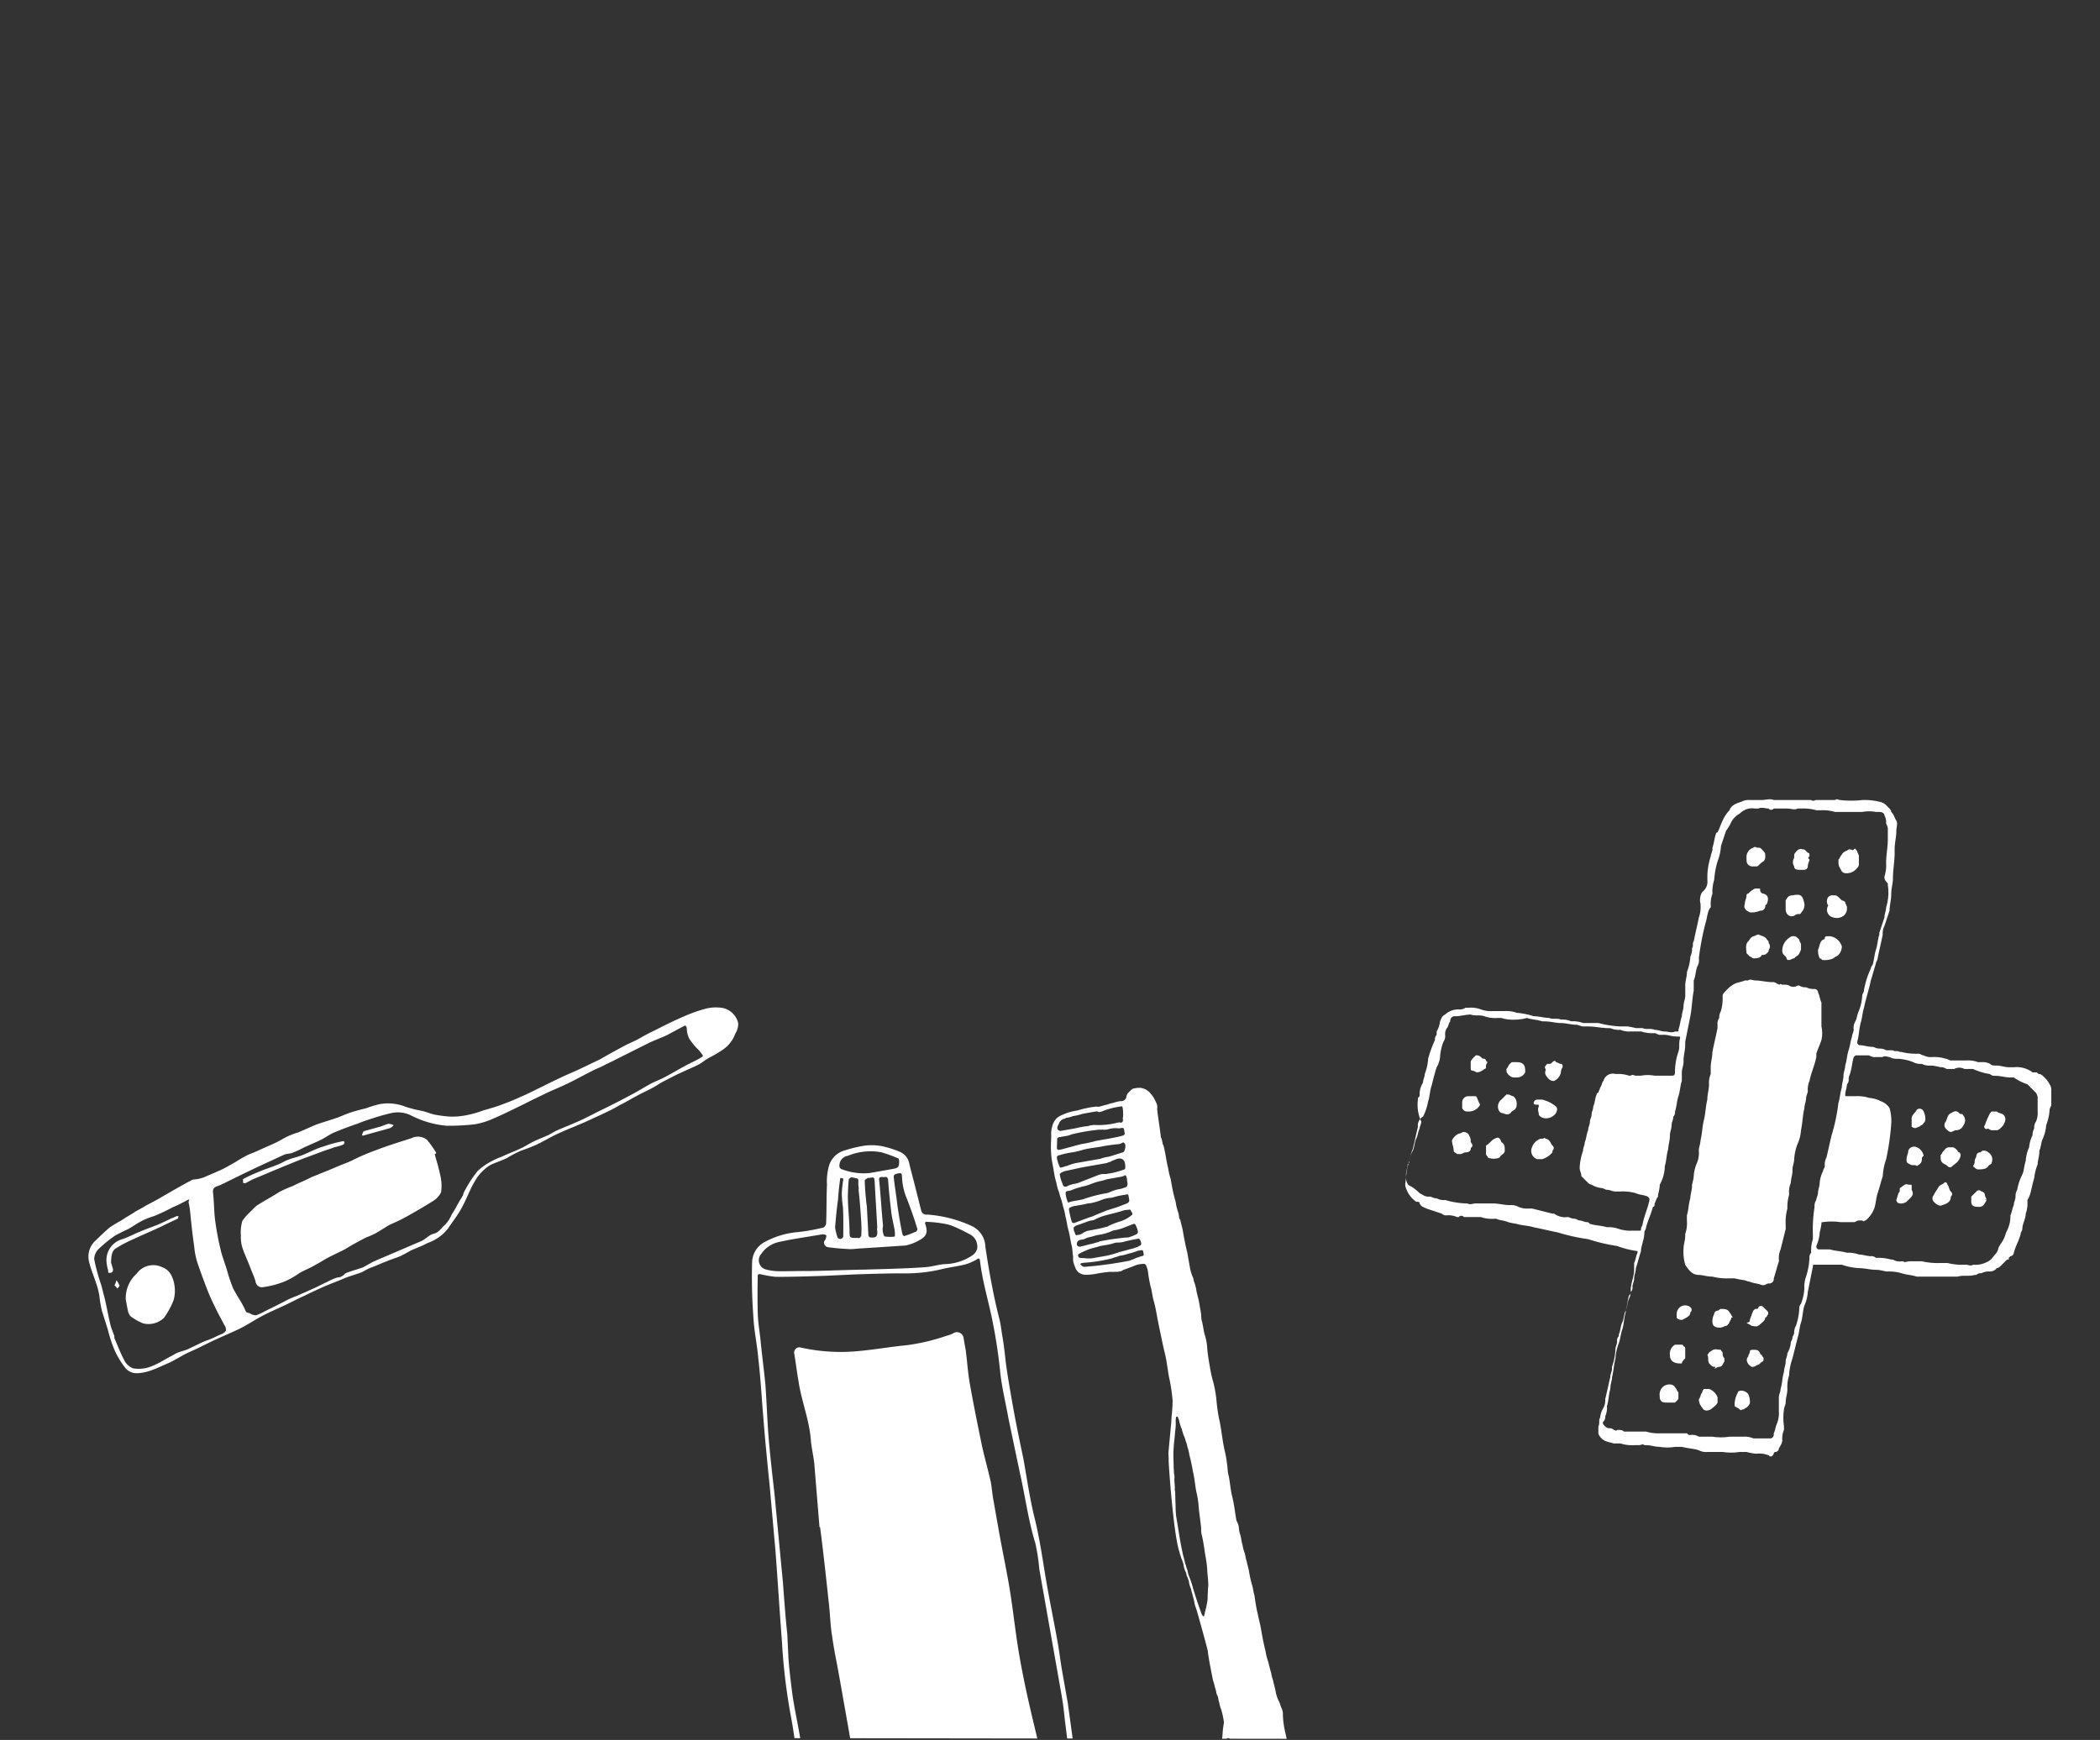 <svg xmlns="http://www.w3.org/2000/svg" viewBox="0 0 320 265.204" preserveAspectRatio="xMidYMax slice"><rect x="0" y="0" width="320" height="265.204" fill="#333333" stroke="none"/><defs><style>.cls-3{fill:#fff}</style><clipPath id="clip-path"><path id="Path_3749" data-name="Path 3749" d="M0-34.822h320v265.2l-320-.432z" transform="translate(0 169.927)" fill="#af66b3"/></clipPath></defs><g id="Mask_Group_2" data-name="Mask Group 2" transform="translate(0 -135.104)" clip-path="url(#clip-path)"><g id="Group_1035" data-name="Group 1035" transform="rotate(-10.02 1838.229 -435.972)"><g id="Group_937" data-name="Group 937" transform="translate(0 1.42)"><path id="Path_3636" data-name="Path 3636" class="cls-3" d="M21.437 11.491a8.759 8.759 0 0 0 .09 1.535c0 .181.271.361.451.361s.451-.181.451-.361c.271-1.445.542-2.889.722-4.334a17.628 17.628 0 0 1 .181-2.077 19.607 19.607 0 0 1 .632-2.167c0-.09-.451-.271-.451-.181a40.248 40.248 0 0 0-.9 3.16c-.451 1.354-.813 2.709-1.174 4.063m5.327-2.709v.361c-.181 1.445-.361 2.979-.542 4.424 0 .09.09.361.181.361.9.271 1.174.09 1.264-.813a.814.814 0 0 1 .09-.451c.271-2.257.542-4.6.813-6.862.09-.813.09-.813-.722-.813-.09 0-.181-.09-.271 0-.271.09-.451.181-.451.271-.181 1.174-.271 2.347-.361 3.521m1.9 3.792a2.125 2.125 0 0 0-.181.722c0 .361 0 .813.181.9a6 6 0 0 0 1.354.271.194.194 0 0 0 .181-.181 4.4 4.4 0 0 0 .09-1.083c0-.9-.09-1.9 0-2.8.09-1.535.181-3.07.361-4.6 0-.361-.09-.542-.451-.542s-.9-.361-.9.361c-.181 2.347-.451 4.6-.632 6.952m-2.719-6.047a1.988 1.988 0 0 0 .09-.722c.181-1.174.361-.9-.722-1.354-.09-.09-.451.09-.542.181-.271.9-.451 1.806-.632 2.709-.271 1.715-.361 3.34-.632 5.056-.181 1.083-.181 1.083.9 1.264.09 0 .271.09.361.09s.271-.181.361-.271A16.664 16.664 0 0 0 25.5 11.4c.181-1.625.361-3.25.451-4.875m5.417 3.25s-.09 3.07 0 4.6c0 .09.181.271.181.271a14.017 14.017 0 0 0 1.9-.361c.181 0 .361-.361.271-.542-.181-1.535-.451-3.07-.722-4.514a9.275 9.275 0 0 1-.181-3.521c0-.271.181-.632-.361-.632-.722 0-.9.09-.9.632-.09 1.354-.09 2.709-.181 4.063m-3.34-5.507h3.521c.993 0 1.083-.09 1.264-1.083 0-.09 0-.361-.09-.361a19.872 19.872 0 0 0-2.347-1.354 9.028 9.028 0 0 0-5.146-.361 1.465 1.465 0 0 0-1.445.993c-.181.451-.09.722.271.9a9.315 9.315 0 0 0 3.972 1.264m-3.16 11.1c-.542-.09-1.174-.09-1.715-.181-1.174-.271-2.257-.542-3.34-.9-.451-.181-.632-.813-.271-1.083a1.369 1.369 0 0 0 .361-.722c0-.09-.451-.271-.632-.271-2.167 0-4.334-.09-6.5 0a4.38 4.38 0 0 0-3.16 1.354A1.445 1.445 0 0 0 9.971 16a7.927 7.927 0 0 0 2.077.632c1.445.271 2.889.451 4.243.722 2.8.451 5.6.813 8.4 1.264 1.264.181 2.438.361 3.7.542 1.9.271 3.792.542 5.688.722 1.083.09 2.167-.09 3.16.09a7.882 7.882 0 0 0 4.063-.632 1.76 1.76 0 0 0 .9-.9 2.106 2.106 0 0 0-.542-2.167 27.653 27.653 0 0 0-2.618-1.9 6.989 6.989 0 0 0-1.445-.632 16.471 16.471 0 0 0-2.257-.632c-.181-.09-.361.09-.271.361.181 1.264-.181 1.806-1.264 2.167a6.782 6.782 0 0 1-2.347.451M3.019 74.87c-.181 1.715-.271 3.521-.361 5.236-.09 2.077 0 4.153 0 6.32v4.6c0 1.535.09 3.07 0 4.6 0 1.9-.09 3.792-.181 5.688-.09 2.528-.09 5.056-.271 7.584-.181 2.889-.632 5.778-.993 8.667a55.814 55.814 0 0 0-.271 7.764c0 .451.09.632.632.632 2.979.09 5.868.181 8.848.361 2.347.09 4.6.271 6.952.451 1.354.09 2.709.181 4.153.271a17.531 17.531 0 0 0 2.167.181c.993.09 1.9 0 2.889.09 2.8.271 5.6.542 8.487.813a58.217 58.217 0 0 0 8.848.542c.451 0 .451-.181.451-.542-.09-1.625-.181-3.16-.181-4.785a37.341 37.341 0 0 0-.542-6.32c-.361-1.9-.722-3.792-.9-5.688-.181-2.347-.181-4.6-.181-6.952 0-1.9-.09-3.882-.09-5.778.09-2.257.271-4.6.361-6.862.09-1.264.181-2.618.181-3.882V68.189a29.513 29.513 0 0 0 .09-3.972c-.451-3.611-.271-7.223-.451-10.924l-.271-8.4c0-2.438-.181-4.966 0-7.4a80.162 80.162 0 0 0 .181-8.035c-.09-3.07-.451-6.049-.271-9.119 0-.361-.09-.451-.451-.271a7.239 7.239 0 0 1-1.9.451c-1.264.09-2.528 0-3.7.09a23.069 23.069 0 0 1-5.6-.361c-2.528-.451-5.056-.813-7.584-1.174-1.445-.181-2.8-.361-4.243-.542-2.528-.361-5.056-.722-7.584-1.174a16.621 16.621 0 0 1-2.257-.813c-.271-.09-.451 0-.451.271-.361 1.9-.722 3.792-.993 5.688-.181 1.264-.181 2.618-.271 3.882-.181 2.257-.271 4.6-.451 6.862-.271 2.618-.632 5.146-.9 7.764-.271 2.979-.451 5.868-.632 8.848L4.193 63.4c-.271 2.709-.542 5.327-.722 7.945M43.647 135c-1.174-.09-2.438-.361-3.611-.361a29.98 29.98 0 0 1-3.972-.542c-.09 0-.271.181-.451.181h-.633a7.076 7.076 0 0 0-1.264-.451 2.305 2.305 0 0 0-1.083-.09 4.047 4.047 0 0 1-2.077 0 44.115 44.115 0 0 0-4.966-.451c-3.521-.271-7.042-.542-10.473-.632-2.257 0-4.424-.361-6.591-.271-2.618.09-5.236.181-7.764.271-.451 0-.722-.09-.722-.542 0-2.077-.09-4.243 0-6.32.09-2.528.181-4.966.271-7.4.09-.993.361-1.986.451-2.979.271-2.347.451-4.785.632-7.223.181-3.07.271-6.049.361-9.119.09-3.16 0-6.41 0-9.57 0-1.715.09-3.431.09-5.146a89.752 89.752 0 0 1 .632-12.1c.451-4.6.993-9.3 1.445-13.9.271-3.16.542-6.32.813-9.389.271-3.611.542-7.313.9-10.924.271-2.979.632-5.959.813-9.028.181-2.077.09-4.243.361-6.32a81.891 81.891 0 0 1 1.266-8.224 3.6 3.6 0 0 1 2.347-2.618 12.876 12.876 0 0 1 5.236-.632 29.165 29.165 0 0 0 3.972 0c.181 0 .451-.271.542-.451.451-1.986.722-3.882 1.174-5.868a8.759 8.759 0 0 1 .9-2.979A3.452 3.452 0 0 1 24.958.205a19.09 19.09 0 0 1 3.16-.181 8.46 8.46 0 0 1 2.528.542 15.7 15.7 0 0 1 2.438 1.264 2.437 2.437 0 0 1 1.174 1.986c.09 1.625.271 3.34.361 4.966.09.813.09 1.535.181 2.347a.83.83 0 0 0 .813.9 19.42 19.42 0 0 1 6.23 2.8 3.611 3.611 0 0 1 1.625 3.611c-.09 3.7-.09 7.4.181 11.015.09.993 0 1.986 0 2.889 0 1.354-.09 2.618-.181 3.972-.09 2.167-.09 4.424-.09 6.591 0 2.8.09 5.6.181 8.4 0 2.979-.09 5.959.09 8.848.271 3.611.09 7.132.09 10.744 0 2.889.09 5.868.09 8.757 0 1.535-.09 3.07-.09 4.514v4.875l-.271 7.042c-.09 2.347-.09 4.695-.09 7.042 0 1.986.09 3.882.09 5.868a32.915 32.915 0 0 0 .722 6.681 68.618 68.618 0 0 1 .9 9.57 26.669 26.669 0 0 1 .181 3.792 23.258 23.258 0 0 0 .181 5.6c0 .361-.09.542-.542.542-.451-.09-.813-.09-1.264-.181"/><path id="Path_3637" data-name="Path 3637" class="cls-3" d="M1.936 17.877c.09-1.174 0-2.257.09-3.431.361-3.16-.361-6.23-.271-9.389 0-1.445.09-2.889.09-4.243A.8.8 0 0 1 3.019.091a28.027 28.027 0 0 0 8.938 2.077c2.257.181 4.6.181 6.862.361a30.569 30.569 0 0 0 6.41-.361 3.84 3.84 0 0 0 .993-.181 1.029 1.029 0 0 1 1.445 1.083v1.9c-.09 1.715-.271 3.34-.271 5.056 0 3.25.09 6.5.181 9.751.09 1.806.271 3.7.361 5.507 0 .9-.09 1.806-.09 2.618v4.785c0 2.709.09 5.507.09 8.216 0 2.889-.181 5.688-.271 8.577-.181 5.688.181 11.376.542 16.973.09.813.09 1.625.181 2.528 0 .361-.09.451-.451.542-.451.09-.9.271-1.354.361a32.06 32.06 0 0 1-4.243.813c-2.257.181-4.514 0-6.771.09-3.34.09-6.41-.9-9.57-1.806-1.625-.451-3.34-.813-5.056-1.264-.724-.184-.815-.365-.815-1.087 0-1.083-.09-2.077-.09-3.16V50.559c0-2.077-.09-4.243 0-6.32 0-1.625.271-3.25.361-4.785.271-3.972.542-7.945.722-11.917h-.09" transform="translate(10.112 28.553)"/></g><g id="Group_938" data-name="Group 938" transform="translate(55.745)"><path id="Path_3638" data-name="Path 3638" class="cls-3" d="M6.771 128.112v-1.083c0-.361-.09-.722-.09-1.083 0-.271-.09-.542-.09-.813a15.982 15.982 0 0 0-.09-2.077 17.429 17.429 0 0 1 0-3.07 10.926 10.926 0 0 1 .09-1.715 4.4 4.4 0 0 0 .09-1.083c0-.271.09-.542.09-.9 0-.271.09-.9.09-.9 0-.632.09-1.264.09-1.9.09-.361.09-.813.181-1.174.09-.542.271-1.174.361-1.715a9.445 9.445 0 0 1 .361-1.535 3.071 3.071 0 0 0 .09-.9c.09-.451.09-.813.181-1.264a24.056 24.056 0 0 1 .9-3.431c.181-.632.451-1.174.632-1.715a10.554 10.554 0 0 0 .542-1.806c.181-.542.271-1.083.451-1.625l.271-.813v-.271a11.511 11.511 0 0 0-.09-1.806 3.385 3.385 0 0 1-.09-.993c-.09-.361 0-.722-.09-1.083a1.536 1.536 0 0 1-.09-.632c0-.361-.09-.722-.09-1.083 0-.271-.09-.632-.09-.9s-.09-3.25 0-4.334c0-.542-.542-6.23-.632-6.771a3.7 3.7 0 0 1-.09-.993c0-.451-.09-.9-.09-1.354-.09-.271 0-.542-.09-.813a3.7 3.7 0 0 1-.09-.993 3.84 3.84 0 0 0-.181-.993 1.76 1.76 0 0 0-.09-.722 3.7 3.7 0 0 1-.09-.993 4.532 4.532 0 0 0-.181-1.083c0-.271-.09-.542-.09-.9-.451-2.8.722-13.723.813-14.084s.09-.813.181-1.174c.361-1.354.722-2.618 1.083-3.972.181-.542.271-1.174.451-1.715l.271-1.083c.09-.271.09-.542.181-.813a26.6 26.6 0 0 0 .09-3.792c0-1.264.09-2.528 0-3.7s-.181-5.327-.181-5.327c0-.9 0-1.806-.09-2.708-.09-.722 0-1.535-.09-2.257a18.826 18.826 0 0 1 0-2.257 3.071 3.071 0 0 0-.09-.9c0-.271-.181-.451-.542-.451a3.442 3.442 0 0 0-1.354.09l-1.355.25a1.674 1.674 0 0 0-.632.181h-.631c-.361-.09-.722-.09-.993-.181a16.687 16.687 0 0 0-2.077-.09 8.759 8.759 0 0 1-1.535-.09 1.9 1.9 0 0 1-1.264-.632 1.893 1.893 0 0 1-.361-.988 2.613 2.613 0 0 1 0-1.445c0-.542.09-1.083.09-1.535-.09-.9 0-1.715-.09-2.618-.09-.722 0-1.445-.09-2.167A8.759 8.759 0 0 0 .451 15.8a9.949 9.949 0 0 0-.181-1.625C.271 13.633.09 13 .09 12.459c0-.451-.09-.993-.09-1.445V8.4a17.76 17.76 0 0 1 .271-2.17c.09-.451.181-.813.271-1.264a4.33 4.33 0 0 1 .451-1.535 2.822 2.822 0 0 1 .813-.993 2.7 2.7 0 0 1 .9-.361 8.058 8.058 0 0 1 2.438-.271 14.967 14.967 0 0 1 2.889-.09c.181 0 .271.09.451.09.361 0 .813-.09 1.174-.09.271 0 .451-.09.722-.09.361 0 .813-.09 1.174-.09h.271a.857.857 0 0 0 .993-.361 1.455 1.455 0 0 1 .361-.632c.181-.09.361-.271.542-.361A.86.86 0 0 1 14.355 0a3.071 3.071 0 0 1 .9.09 2.335 2.335 0 0 1 1.264.993 4.6 4.6 0 0 1 .632 1.535 1.5 1.5 0 0 1 0 1.083c-.09 1.445-.09 2.889-.181 4.334.181.451 0 .9.181 1.354v.09c.09 1.174 0 2.347.09 3.431a9.813 9.813 0 0 0 .09 1.625v.365c0 .9 0 1.806.09 2.709.09.542 0 1.083.09 1.625 0 .271.09.542.09.9 0 .271-.09.542.09.813 0 .542.09 1.083.09 1.625 0 1.174 0 2.257.09 3.431v2.527a6.969 6.969 0 0 0 .181 1.354c.09.271 0 .542.09.813a6.833 6.833 0 0 1 .09 1.354c0 .542.09 1.083.09 1.715v1.625c0 .361-.09.722-.09 1.174.09.813 0 1.625.09 2.347a8 8 0 0 1 0 2.077c-.09.993-.09 1.986-.09 2.889a17.4 17.4 0 0 0 .09 2.167 17.432 17.432 0 0 1 0 3.07 25.372 25.372 0 0 0-.09 2.618c.09 1.715-.09 3.431 0 5.056a14.566 14.566 0 0 1 0 1.986c0 .542-.09.993-.09 1.535.09 1.174-.09 2.347 0 3.521s0 2.347 0 3.431a1.536 1.536 0 0 0 .09.632 2.244 2.244 0 0 1 .09.722 4.351 4.351 0 0 0 0 1.083c.09.542 0 1.174.09 1.715a5.148 5.148 0 0 0 .09 1.174c.09.451 0 .9.09 1.264 0 .542.09 1.083.09 1.625a17.4 17.4 0 0 0 .09 2.167c.09.542 0 1.083.09 1.535 0 .181-.09 2.257 0 2.8v.09c0 .722.09 1.535.09 2.257v.09c0 1.174 0 2.347.09 3.431a8.76 8.76 0 0 0 .09 1.535c.09.632.09 1.354.181 1.986a5.553 5.553 0 0 0 .09 1.174c0 .632.09 1.174.09 1.806a5.112 5.112 0 0 0 .271 1.625c.09.361.09.722.181.993a2.2 2.2 0 0 1 0 1.083 13.6 13.6 0 0 0-.09 2.709c.09 1.715 0 3.431 0 5.146 0 .271.09.451.09.722a1.536 1.536 0 0 0 .09.632v3.34c0 .993 0 2.077.09 3.07.09 1.264 0 2.618 0 3.882a3.387 3.387 0 0 0 .09.9c0 .271-.09.542.09.813a6.832 6.832 0 0 0 .09 1.354c.09.632 0 1.354.09 1.986a5.148 5.148 0 0 0 .09 1.174c.09.542.09 1.174.181 1.715a2.244 2.244 0 0 1 .09.722 3.071 3.071 0 0 0 .09.9c.09.632.09 1.354.181 1.986a6.833 6.833 0 0 0 .09 1.354c.09.542.271 4.785.271 6.049 0 .271-.09.542-.09.722a1.76 1.76 0 0 1-.09.722 3.072 3.072 0 0 0-.09.9 5.513 5.513 0 0 1-.271 1.174 1.873 1.873 0 0 1-.542.9c-.181.271-.451.542-.632.813a4.732 4.732 0 0 1-.993.9c-.361.181-.722.451-1.083.632a2.981 2.981 0 0 1-1.986.181 1.988 1.988 0 0 0-.722-.09 3.783 3.783 0 0 1-1.354-.361c-.542-.181-1.174-.361-1.715-.542a1.966 1.966 0 0 1-.722-.451 10.824 10.824 0 0 1-.993-1.083 1.585 1.585 0 0 1-.361-.451 8.915 8.915 0 0 1-1.083-2.528l-.271-1.083c-.09-.361-.09-.722-.181-1.083-.09-.542-.181-1.083-.271-1.715a7.9 7.9 0 0 1-.181-1.445 3.7 3.7 0 0 0-.09-.993 6.97 6.97 0 0 0-.181-1.354v-.09c-.813-.361-.813-1.264-.813-2.076zm1.445 6.681a4.283 4.283 0 0 0 0 1.083c.181.9.361 1.9.632 2.8 0 .09.09.271.09.361s.09.09.181 0l.09-.09a6.269 6.269 0 0 0 .451-1.174 9.447 9.447 0 0 0 .361-1.535c.09-.271.181-.542.271-.9.181-.813.451-1.625.632-2.438a3.234 3.234 0 0 1 .361-.993c.181-.632.271-1.264.451-1.986a1.988 1.988 0 0 0 .09-.722c0-.361.09-.722.09-1.083a12.236 12.236 0 0 0 .181-1.806c0-1.535 0-3.07.09-4.514 0-.632 0-8.757-.09-10.383a7.766 7.766 0 0 0-.09-1.445 10.926 10.926 0 0 1-.09-1.715v-1.174c0-.451-.271-3.34-.271-3.7a9.948 9.948 0 0 1-.181-1.625 2.5 2.5 0 0 0-.09-.813c-.09-.271.09-.542 0-.813-.09-.09-.361-.181-.451-.09 0 .09-.09.181-.09.271-.09.361-.271.722-.361.993s-.181.451-.271.722a19.963 19.963 0 0 0-.451 2.257c0 .271-.09.542-.09.722l-.271 1.354c-.09.451-.09.813-.181 1.264l-.271 1.354c-.09.542-.181 1.174-.271 1.715l-.271 1.9c-.09.542-.09 1.174-.181 1.715 0 .181-.09.271-.09.451-.09.451-.09.993-.181 1.445a11.291 11.291 0 0 0-.271 1.715 18.872 18.872 0 0 0-.09 2.257 20.407 20.407 0 0 1-.09 2.347 14.5 14.5 0 0 0 0 2.8 9.813 9.813 0 0 1 .09 1.625 5.961 5.961 0 0 0 .09 1.264 9.949 9.949 0 0 1 .181 1.625c.09.542.09.993.181 1.535a9.948 9.948 0 0 1 .181 1.625 11.9 11.9 0 0 0 0 1.799zm4.694-72.227c-.09-.993.09-2.257 0-3.521a24.513 24.513 0 0 0-.09-2.528 6.833 6.833 0 0 0-.09-1.354 2.5 2.5 0 0 0-.09-.813 4.532 4.532 0 0 0-.181-1.083c0-.271-.09-.542-.09-.813a7.9 7.9 0 0 1-.181-1.445c0-.181-.09-.361-.09-.542 0-.09-.271-.09-.271 0a2.125 2.125 0 0 0-.181.722 8.452 8.452 0 0 1-.361 1.445c-.181.813-.451 1.535-.632 2.347-.271.993-.361 2.077-.542 3.07 0 .271-.09.632-.09.9a1.76 1.76 0 0 1-.09.722c-.09.451-.09.993-.181 1.445-.09.271 0 .542-.09.813l-.271 1.9a11.062 11.062 0 0 0-.181 1.715c0 1.806-.09 3.611 0 5.417 0 .542.09.993.09 1.535v.09c.09.361.09.813.181 1.174a3.7 3.7 0 0 0 .09.993 13.7 13.7 0 0 1 .271 1.9c.09.722.181 1.354.271 2.077l.271 1.625a1.674 1.674 0 0 0 .181.632c0 .09.181.09.181.09a.315.315 0 0 1 .09-.181c.181-.542.451-.993.632-1.535a5.176 5.176 0 0 0 .361-1.264c.09-.361.181-.813.271-1.174a3.84 3.84 0 0 0 .181-.993c.09-.632.09-1.174.181-1.806a16.687 16.687 0 0 0 .09-2.077c0-1.083.09-2.167 0-3.25a3.7 3.7 0 0 1 .09-.993c.09-.993.09-1.986.181-3.07a16.69 16.69 0 0 0 .089-2.17zM7.493 2.438H5.868a8.759 8.759 0 0 1-1.535.09 4.4 4.4 0 0 1-1.083.09.814.814 0 0 1-.451.09 1.455 1.455 0 0 0-.632.361c-.09.181-.271.361-.361.542a.478.478 0 0 0 .361.813h2.257a13.289 13.289 0 0 1 1.9 0 3.658 3.658 0 0 1 .993 0 10.832 10.832 0 0 0 1.806.271 10.881 10.881 0 0 0 1.715 0 1.145 1.145 0 0 1 .542.09h.09a.417.417 0 0 0 .271-.451.682.682 0 0 1 .09-.361 6.1 6.1 0 0 0 .181-1.264c0-.361 0-.361-.361-.361a11.921 11.921 0 0 0-2.528.181 2.5 2.5 0 0 1-.813.09c-.094-.181-.455-.181-.817-.181zm.542 9.66a11.093 11.093 0 0 0 2.438-.181.331.331 0 0 0 .361-.361C11.2 9.751 9.66 10.112 9.48 10.2a2.125 2.125 0 0 0-.722.181c-.271 0-.542.09-.722.09h-3.7c-.181 0-2.077.09-2.528.09a2.636 2.636 0 0 0-.813.181c-.09.09-.181.09-.181.181v.277a5.329 5.329 0 0 0 .181 1.264.415.415 0 0 0 .542.451 4.574 4.574 0 0 1 1.174-.181 3.071 3.071 0 0 0 .9-.09L6.32 12.1a3.385 3.385 0 0 1 .993-.09 2.244 2.244 0 0 0 .722.09zm-4.243 3.16a21.7 21.7 0 0 1 3.34-.271 2.5 2.5 0 0 0 .813-.09 6.1 6.1 0 0 1 1.264-.181 3.7 3.7 0 0 0 .993-.09c.361 0 .451-.181.542-.542v-.542c.09-.181 0-.361 0-.542s-.181-.271-.271-.181a1.536 1.536 0 0 1-.632.09h-1.9c-.361 0-.632.09-.993.09a9.948 9.948 0 0 0-1.625.181 7.9 7.9 0 0 1-1.445.181c-.09 0-.993.09-1.445.181a2.783 2.783 0 0 1-.9.09c-.271 0-.361.181-.361.451a4.4 4.4 0 0 0 .09 1.083c0 .181.09.271.271.181.453-.089 1.898.001 2.259-.089zm3.972-7.4c-.813 0-1.9-.09-2.889 0a10.367 10.367 0 0 1-1.715.09 13.333 13.333 0 0 0-1.9.09c-.361 0-.451.181-.451.451a6.1 6.1 0 0 0 .184 1.262c0 .181.09.181.271.181.271 0 .542-.09.9-.09a6.969 6.969 0 0 1 1.357-.182h3.792a5.96 5.96 0 0 1 1.264-.09c.271 0 2.167-.271 2.257-.271.361 0 .722-.993.542-1.264-.09-.181-.181-.271-.361-.181a1.536 1.536 0 0 1-.632.09 24.512 24.512 0 0 0-2.619-.089zM2.708 5.327h-.993c-.181 0-.361.09-.361.271-.09.451-.181.813-.271 1.264 0 .181 0 .271.181.361h.361c.361 0 2.889-.271 3.34-.271a17.4 17.4 0 0 0 2.167-.09h1.445c.361 0 2.257 0 2.709-.09a.331.331 0 0 0 .361-.361v-.452c0-.271-.09-.361-.361-.361h-.361a3.976 3.976 0 0 0-1.445-.181 2.223 2.223 0 0 1-1.08-.09c-.271 0-.542-.09-.813-.09a29.165 29.165 0 0 0-3.972 0 2.783 2.783 0 0 1-.907.09zM3.792 16.07H2.347a2.5 2.5 0 0 0-.813.09.288.288 0 0 0-.271.271 13.335 13.335 0 0 0 .09 1.9c0 .181.181.271.361.271.632-.09 1.354-.271 1.986-.361.361-.09.722-.09 1.083-.181.632-.181 1.264-.271 1.986-.451.632-.09 1.354-.181 1.986-.271l1.354-.271c.271-.09.451-.181.451-.542v-.455c0-.361 0-.361-.361-.361h-1.08c-.09 0-.9.09-1.264.09a4.4 4.4 0 0 0-1.535.09 9.948 9.948 0 0 1-1.625.181 3.026 3.026 0 0 0-.903 0zm-2.347 3.612c0 .181.09.361.09.542a.239.239 0 0 0 .271.271 1.786 1.786 0 0 0 .993-.181 2.636 2.636 0 0 1 .813-.181c.9 0 1.806 0 2.709-.09a.814.814 0 0 0 .451-.09 12.783 12.783 0 0 1 1.806-.361 5.036 5.036 0 0 0 2.077-.722.677.677 0 0 0-.09-.451c-.09-.361-.09-.361-.451-.361a3.026 3.026 0 0 0-.9 0c-.361.09-2.347.181-2.979.271a9.445 9.445 0 0 0-1.535.361h-.276a3.387 3.387 0 0 0-.9.09l-1.624.27c-.455.18-.455.18-.455.632zm4.875 3.07H4.966c-.542.09-1.174.09-1.715.181a12.027 12.027 0 0 0-1.715.451l-.09.09a.379.379 0 0 0 .271.542c.271.09.451.09.722.181a4.531 4.531 0 0 0 1.083.181H5.6a13.469 13.469 0 0 0 1.9-.181c.632-.09 1.264-.09 1.806-.181a3.071 3.071 0 0 0 .9-.09 2.125 2.125 0 0 0 .722-.181.288.288 0 0 0 .271-.271 1.536 1.536 0 0 0-.09-.632c-.09-.181-.181-.181-.271-.181s-1.535 0-2.257.09a4.4 4.4 0 0 1-1.083-.09c-.366 0-.727.09-1.178.09zm3.07-.542a7.2 7.2 0 0 0 1.354-.271.417.417 0 0 0 .271-.451 3.84 3.84 0 0 0-.181-.993c0-.09-.181-.181-.271-.181l-1.354.271a7.017 7.017 0 0 1-1.445.181 2.5 2.5 0 0 0-.813.09 7.9 7.9 0 0 1-1.445.181h-.631c-.361 0-.813.09-1.174.09a3.84 3.84 0 0 0-.993.181c-.181 0-.9-.09-1.083.271-.271.451 0 .813.542.722.451 0 .9-.09 1.354-.09h.09c.361 0 .722-.09 1.083-.09.181 0 .271-.09.451-.09H6.5c.271-.002 2.619.088 2.889.179zm-.361 3.521c.271-.09.542-.09.813-.181.361-.09.632-.09.993-.181.451 0 .451 0 .451-.451v-.181a.239.239 0 0 0-.271-.271h-.542a7.9 7.9 0 0 1-1.445.181 6.4 6.4 0 0 1-1.264.09h-.18c-.361.09-.813.09-1.174.181a23.742 23.742 0 0 1-4.334-.09h-.361c-.181 0-.271.181-.09.271a.6.6 0 0 0 .451.361 59.663 59.663 0 0 0 6.952.271z"/></g></g><g id="Group_1036" data-name="Group 1036" transform="rotate(177.02 53.098 171.253)"><path id="Path_3629" data-name="Path 3629" class="cls-3" d="M82.271 29.57c-.593.254-1.185.423-1.778.677a13.505 13.505 0 0 0-1.947.846c-.762.339-1.439.762-2.116 1.1a10.325 10.325 0 0 1-1.439.593c-.339.085-.677.254-.931.339-.846.339-1.778.677-2.624 1.016-.677.254-1.354.677-2.031.931a11.76 11.76 0 0 1-1.608.508c-.931.339-1.778.677-2.709 1.016-1.1.339-2.285.593-3.386.931-.593.169-1.185.423-1.778.592-.846.254-1.778.423-2.624.593a17.812 17.812 0 0 1-2.031.508 7.184 7.184 0 0 1-3.978-.592 20.8 20.8 0 0 0-2.455-.762c-.677-.169-1.27-.508-1.947-.677a19.683 19.683 0 0 0-2.37-.423 11.113 11.113 0 0 0-2.37.085 14.636 14.636 0 0 0-2.624.592c-1.1.254-2.2.508-3.216.846-1.1.339-2.2.762-3.3 1.185-1.862.762-3.724 1.608-5.586 2.37-1.016.423-2.031.762-3.047 1.185L21.328 44.3c-1.185.593-2.37 1.185-3.64 1.778-.677.339-1.439.593-2.2.931-.846.423-1.693.846-2.539 1.185-1.524.677-3.047 1.354-4.655 1.947a22.368 22.368 0 0 1-3.386 1.016 5.94 5.94 0 0 1-2.116.085A3.061 3.061 0 0 1 0 48.7a2.73 2.73 0 0 1 .508-1.524 5.037 5.037 0 0 1 2.031-2.37 19.378 19.378 0 0 1 2.285-1.185c.508-.254.931-.593 1.439-.846s1.016-.423 1.439-.593c.677-.254 1.27-.508 1.947-.762l2.283-1.02c.508-.254.931-.508 1.439-.762.846-.423 1.778-.762 2.624-1.185.762-.339 1.524-.762 2.285-1.1.593-.254 1.185-.593 1.778-.846 1.016-.423 2.031-.846 3.132-1.27 1.608-.677 3.3-1.185 4.994-1.862 1.1-.423 2.2-1.016 3.386-1.524.846-.339 1.693-.593 2.539-.846a17.452 17.452 0 0 0 2.2-1.016c.677-.254 1.439-.508 2.2-.762a5.052 5.052 0 0 0 1.27-.762 7.843 7.843 0 0 0 1.185-1.185 16.862 16.862 0 0 0 1.016-1.608c.592-1.1 1.1-2.2 1.778-3.216.592-.931 1.354-1.778 2.031-2.709a6.772 6.772 0 0 1 3.216-2.031c.846-.423 1.778-.677 2.624-1.016.508-.254 1.016-.508 1.608-.762.677-.254 1.439-.423 2.116-.677.846-.254 1.608-.592 2.455-.846.592-.169 1.1-.508 1.608-.677.762-.254 1.608-.423 2.37-.677 1.1-.423 2.285-.762 3.386-1.185s2.116-.846 3.132-1.27c1.1-.423 2.116-.931 3.216-1.354 1.27-.508 2.624-1.016 3.809-1.608 1.016-.508 2.031-1.1 3.047-1.524 1.439-.593 2.878-1.1 4.317-1.693l1.778-.762c.762-.339 1.524-.593 2.285-.931.931-.423 1.778-.931 2.709-1.27C91.073.876 92.6.114 94.375.2A2.214 2.214 0 0 1 95.9.961a12.518 12.518 0 0 1 1.608 2.963 21.5 21.5 0 0 1 .846 3.132c.254 1.016.508 1.947.762 2.963a17.447 17.447 0 0 1 .254 2.2 11.861 11.861 0 0 0 .508 2.37c.254.931.592 1.862.762 2.793a3.29 3.29 0 0 1-1.185 3.386 46.56 46.56 0 0 1-2.116 1.778c-.677.423-1.354.762-2.031 1.1-.677.423-1.439.762-2.116 1.185-.508.254-1.1.508-1.693.846-.931.423-1.862.846-2.793 1.354-1.524.762-2.963 1.524-4.486 2.2a5.555 5.555 0 0 0-1.947.339zM49.937 18.059c-.677.254-1.27.931-1.947 1.016-.846.169-1.185.846-1.778 1.27a5.025 5.025 0 0 0-1.1 1.524c-.508.677-.931 1.439-1.439 2.2-.169.169-.254.423-.423.593a2.091 2.091 0 0 1-.339.762A18.015 18.015 0 0 1 40.8 28.3a9.865 9.865 0 0 1-2.37 1.439 8.812 8.812 0 0 1-1.354.508c-1.016.423-2.116.762-3.132 1.185-.593.254-1.185.592-1.778.846-.762.339-1.608.593-2.455.931l-1.016.508c-1.27.508-2.624.931-3.894 1.439-1.1.423-2.116.931-3.132 1.354a115.73 115.73 0 0 0-4.74 2.116c-.931.423-1.862.931-2.878 1.439-.846.423-1.778.677-2.624 1.1-1.1.508-2.2 1.1-3.3 1.608-.762.339-1.608.677-2.37 1.1a.162.162 0 0 0-.085.254 5.138 5.138 0 0 0 .593.846 9.5 9.5 0 0 1 1.354 1.862 4.427 4.427 0 0 1 .254 1.524c0 .169.085.254.169.423.085 0 .169-.085.254-.085.931-.423 1.778-.846 2.709-1.27.846-.339 1.693-.592 2.539-.931 1.778-.762 3.47-1.524 5.248-2.285.677-.339 1.439-.593 2.116-.931.593-.254 1.185-.423 1.693-.677 1.185-.508 2.37-1.1 3.555-1.608 1.354-.593 2.709-1.016 4.063-1.608 1.016-.423 2.031-.846 2.963-1.27 1.608-.677 3.132-1.354 4.74-1.947a11.731 11.731 0 0 1 2.963-.762 36.724 36.724 0 0 1 4.317 0 14.844 14.844 0 0 1 5.333 1.862 4.545 4.545 0 0 0 2.963.508 30.378 30.378 0 0 0 2.963-.677 23.348 23.348 0 0 0 2.285-.677 55.175 55.175 0 0 0 3.47-1.1c.762-.254 1.524-.762 2.285-1.1.846-.339 1.777-.677 2.624-1.016a14.113 14.113 0 0 1 1.693-.677c.423-.169.931-.085 1.354-.254l3.809-1.524c.846-.339 1.608-.677 2.455-1.016l3.555-1.524c.592-.254 1.354-.169 1.27-1.185-.085-1.354 0-2.624-.085-3.978a42.214 42.214 0 0 0-.593-4.571c-.169-1.1-.592-2.285-.846-3.386a25.291 25.291 0 0 0-.762-2.709c-.508-1.185-1.27-2.285-1.693-3.47-.169-.508-.423-.339-.677-.508a1.775 1.775 0 0 0-.931-.339 7.943 7.943 0 0 0-1.27.508c-1.185.508-2.37 1.016-3.47 1.524a12.342 12.342 0 0 1-1.608.593c-.846.339-1.778.677-2.624 1.016-.677.254-1.354.593-2.031.846a11.3 11.3 0 0 1-1.524.592c-.254.085-.593 0-.762.169-.339.085-.508.423-.846.508-.762.254-1.608.423-2.455.677-.592.254-1.185.593-1.778.846m40.116-9.307V5.7c-.422-1.1-.762-2.2-1.27-3.3A2.524 2.524 0 0 0 94.8.961a5.2 5.2 0 0 0-2.539.085 11.305 11.305 0 0 0-1.524.593l-1.526.761c-.423.169-.846.423-1.27.593-.508.169-1.016.254-1.524.423-.846.339-1.608.677-2.455 1.016-.423.169-.846.254-1.27.423-.508.169-1.016.423-1.524.593a1.522 1.522 0 0 0-.762.508 1.042 1.042 0 0 0 .169.846c.339.762.677 1.439 1.016 2.2.423 1.016.846 1.947 1.185 2.963a97.813 97.813 0 0 1 1.439 4.655 11.446 11.446 0 0 1 .339 2.455c.169 1.693.254 3.47.339 5.163a9.326 9.326 0 0 0 .169 1.524 1.2 1.2 0 0 1-.169.508c.169-.085.339-.085.423-.169.762-.339 1.439-.677 2.2-.931a29.237 29.237 0 0 1 2.884-1.186 11.76 11.76 0 0 0 1.6-.508c.846-.339 1.608-.846 2.455-1.27a23.005 23.005 0 0 0 2.116-.931 19.654 19.654 0 0 0 2.539-1.862 2.214 2.214 0 0 0 .762-1.524A28.888 28.888 0 0 0 99.03 14c-.169-.677-.254-1.354-.423-2.031-.254-1.354-.423-2.793-.677-4.148-.085-.512-.339-1.189-.508-1.782z" transform="translate(.016 -.192)"/><path id="Path_3630" data-name="Path 3630" class="cls-3" d="M55.653 33.373c-.254-1.1-.508-2.116-.677-3.216a6.842 6.842 0 0 1 0-2.624 3.211 3.211 0 0 1 1.439-1.354c1.354-.762 2.709-1.439 4.063-2.116.846-.423 1.777-.762 2.624-1.1.677-.339 1.354-.762 2.031-1.1a11.3 11.3 0 0 1 1.524-.593c1.185-.508 2.37-1.1 3.47-1.693.762-.339 1.608-.677 2.37-1.016s1.439-.762 2.2-1.1c.762-.423 1.608-.677 2.455-1.1a12.4 12.4 0 0 1 2.37-1.185 13.592 13.592 0 0 1 3.216-.677.986.986 0 0 1 1.185.931c.169.762.508 1.524.762 2.37.339 1.016.762 2.031 1.016 3.047a5.7 5.7 0 0 1 .085 1.693 6.013 6.013 0 0 1-.339 2.2 8.649 8.649 0 0 1-1.524 1.524 5.477 5.477 0 0 1-.762.677c-1.185.677-2.455 1.27-3.64 1.947a19.812 19.812 0 0 1-2.031.762c-.931.423-1.947.762-2.878 1.185-1.185.423-2.455.846-3.64 1.27-.846.339-1.778.593-2.624.931a30.565 30.565 0 0 1-3.894 1.439c-1.778.593-3.555 1.016-5.417 1.524a2.189 2.189 0 0 1-2.37-.423 16.423 16.423 0 0 1-1.27-2.031c.171-.172.171-.172.256-.172z" transform="translate(-8.409 -2.387)"/><path id="Path_3631" data-name="Path 3631" class="cls-3" d="M73.424 38.133c.762-.254 1.524-.423 2.285-.677 1.608-.508 3.3-1.016 4.909-1.608 1.777-.592 3.555-1.27 5.248-1.862.508-.169.931-.423 1.354-.593.085-.085.254 0 .423 0v.593l-.169.085a27.33 27.33 0 0 1-2.37.931c-.931.339-1.947.593-2.878.931-.593.169-1.1.508-1.693.677-.762.254-1.524.339-2.2.593-1.016.339-2.031.846-3.132 1.1a20.711 20.711 0 0 1-3.132.677c-.085 0-.169-.169-.169-.169 0-.085.085-.339.169-.339a6.342 6.342 0 0 1 1.354-.339z" transform="translate(-11.028 -5.285)"/><path id="Path_3632" data-name="Path 3632" class="cls-3" d="M67.64 40.8l.169.085c-.085.169-.169.508-.339.593l-2.285.508c-.508.085-1.016.339-1.524.423a2.69 2.69 0 0 1-.762-.254 1.518 1.518 0 0 1 .592-.423c1.44-.339 2.709-.593 4.149-.932z" transform="translate(-9.646 -6.428)"/><path id="Path_3633" data-name="Path 3633" class="cls-3" d="M111.329 12.878a5.032 5.032 0 0 1-1.862 3.809 3.118 3.118 0 0 1-3.978.762 2.51 2.51 0 0 1-1.354-1.439 5.38 5.38 0 0 1-.085-3.64 12.155 12.155 0 0 1 1.608-2.624 3.4 3.4 0 0 1 3.216-.677 8.661 8.661 0 0 1 1.862 1.185 2.091 2.091 0 0 1 .339.762c.085.508.169 1.184.254 1.862z" transform="translate(-15.923 -1.53)"/><path id="Path_3634" data-name="Path 3634" class="cls-3" d="M113.065 20.024c-.085-.254-.169-.677-.254-1.016a.647.647 0 0 1 .169-.423c.085-.085.339-.085.508-.085.085 0 .085.254.085.423a5.717 5.717 0 0 1 .169 1.185 3.293 3.293 0 0 1-2.455 3.386c-1.016.254-2.031.762-3.047 1.1-.931.339-1.862.593-2.793.931a41.88 41.88 0 0 0-1.862.762c-.339.085-.677.254-.931.339-.085 0-.169-.085-.254-.085.085-.085.085-.254.169-.339.846-.339 1.693-.677 2.455-1.016 1.439-.593 2.878-1.1 4.317-1.693a20.385 20.385 0 0 0 2.793-1.27c.766-.337.846-1.268.931-2.199z" transform="translate(-15.712 -3.004)"/><path id="Path_3635" data-name="Path 3635" class="cls-3" d="M114.462 16.108a3.007 3.007 0 0 0-.339.762 2.648 2.648 0 0 1-.423-.846c0-.085.254-.339.339-.423a2.244 2.244 0 0 0 .423.507z" transform="translate(-17.448 -2.558)"/></g><g id="Group_1037" data-name="Group 1037" transform="translate(214.133 256.932)"><path id="Path_3843" data-name="Path 3843" class="cls-3" d="M75.867 72.295a6.448 6.448 0 0 0-2.076-.259c-.519 0-1.038-.259-1.816-.259s-1.816-.259-2.594-.259A9.218 9.218 0 0 1 66.787 71h-4.151c-.259 0-.259 0-.259.259l-.777 3.89a6.106 6.106 0 0 1-.519 2.076c-.259.778-.259 1.816-.519 2.594s-.259 1.557-.519 2.335l-.778 3.113a9.218 9.218 0 0 0-.519 2.594 5.712 5.712 0 0 0-.259 2.076c0 .778-.259 1.3-.259 2.076 0 .259-.259.778-.259 1.038a8.649 8.649 0 0 0 0 2.594v.519a3.291 3.291 0 0 0-.259 1.557c0 .519-.259.778-.519 1.3a.558.558 0 0 1-.519.519.254.254 0 0 0-.259.259c-.259.519-.519.519-.778.259a3.847 3.847 0 0 0-1.816-.259h-.259a11.236 11.236 0 0 1-1.3-.259h-1.039a8.7 8.7 0 0 1-2.594 0h-2.336a2.339 2.339 0 0 1-1.3-.259c-.778-.259-1.557-.259-2.594-.519h-1.035a7.053 7.053 0 0 1-2.335 0c-.778 0-1.3-.259-2.076-.259h-.259c-.259-.259-.519 0-.778 0h-.778a5.712 5.712 0 0 1-2.076-.259h-1.038c-.778-.259-1.557-.259-2.076-1.038a.953.953 0 0 1-.259-.778v-.778c.259-.519 0-1.038.259-1.3a3.687 3.687 0 0 1 .519-1.557 2.339 2.339 0 0 0 .259-1.3c.259-1.038.519-2.335.778-3.373 0-.519.259-.778.259-1.3v-.259a9.218 9.218 0 0 0 .519-2.594c0-.519.259-.778.259-1.3a.953.953 0 0 1 .259-.778v-.259c.259-.519.259-1.3.519-1.816s.259-1.3.519-1.816.259-1.3.519-1.816a2.339 2.339 0 0 0 .259-1.3c0-1.038.519-2.076.519-3.113v-1.031c.259-.519.259-1.038.519-1.557v-.259a13.683 13.683 0 0 1-3.113-.778 27.14 27.14 0 0 1-4.41-1.038 30.165 30.165 0 0 1-4.67-1.038c-1.3-.259-2.335-.519-3.632-.778-.778-.259-1.816-.259-2.594-.519a11.237 11.237 0 0 1-1.3-.259c-.519-.259-1.3-.259-1.816-.519h-.259a5.057 5.057 0 0 1-2.076-.259h-2.59a.486.486 0 0 0-.778 0h-.26a3.291 3.291 0 0 0-1.554-.26.953.953 0 0 1-.778-.259l-2.335-.778c-.519-.259-.778-.259-1.038-.778 0-.259-.259-.259-.519-.259a4.035 4.035 0 0 1-1.559-2.077c-.259-.519 0-1.038 0-1.557a9.218 9.218 0 0 1 .519-2.594 3.687 3.687 0 0 1 .519-1.557c.259-.519.259-1.3.519-1.816s.259-1.038.519-1.557c0-.259.259-.778.259-1.038a6.076 6.076 0 0 1-.519-3.373c0-.259 0-.259.259-.519v-.519a3.687 3.687 0 0 1 .519-1.557c0-.519.259-.778.259-1.3a7.575 7.575 0 0 0 .519-2.335 19.707 19.707 0 0 1 1.038-2.854.953.953 0 0 1 .259-.778v-.519a3.687 3.687 0 0 0 .52-1.55c.259-.519.259-.778.778-1.038a2.946 2.946 0 0 1 2.076-.778 1.56 1.56 0 0 0 1.038-.259h.518a4.415 4.415 0 0 1 1.816.259 4.415 4.415 0 0 0 1.816.259h1.816a4.415 4.415 0 0 1 1.816.259 11.418 11.418 0 0 1 2.594.519c.778 0 1.557.259 2.335.259.519.259 1.3 0 1.816.259a3.291 3.291 0 0 1 1.557.259 4.415 4.415 0 0 1 1.816.259h2.335a15.184 15.184 0 0 0 3.373.519h1.04a11.236 11.236 0 0 1 1.3.259h1.038c.519.259 1.3 0 1.816.259.519 0 1.038.259 1.557.259s1.038.259 1.557 0h.259c.259 0 .259 0 .259-.259.259-.778.259-1.3.519-2.076 0-.519.259-1.038.259-1.557s.259-1.038.259-1.557V28.45c0-.778.259-1.3.259-2.076a7.575 7.575 0 0 0 .519-2.335 2.821 2.821 0 0 0 .259-1.3c.259-.259 0-.778.259-1.038.259-1.3.519-2.335.778-3.632a4.415 4.415 0 0 0 .259-1.816V16a2.278 2.278 0 0 1 .259-1.816 1.932 1.932 0 0 0 .778-1.816v-.778a11.034 11.034 0 0 1 .519-2.854c0-.259.259-.778.259-1.038v-.263c.259-.778.259-1.3.519-2.076a.254.254 0 0 1 .259-.259c.259-.519.519-1.3.778-1.816a5.427 5.427 0 0 1 1.038-1.557C49.924.949 50.7.69 51.48.43a2.339 2.339 0 0 1 1.3-.259h1.816c.519 0 1.3-.259 1.816 0h5.708c.259.259.519 0 .778 0h2.854c.259-.259.519 0 .778 0a14.664 14.664 0 0 0 3.373 0 9.732 9.732 0 0 1 2.592.259 1.967 1.967 0 0 1 1.038.519l.259.259c.259.259.519.519.519.778.519.519.519 1.038.778 1.3.259.519 0 1.038 0 1.557 0 1.038-.259 1.816-.259 2.854v.519c0 1.3-.259 2.594-.259 3.892 0 .778-.259 1.557-.259 2.335 0 1.038-.259 1.816-.259 2.594l-.778 2.335a2.339 2.339 0 0 0-.259 1.3c-.259 1.3-.519 2.335-.778 3.632 0 .259-.259.519-.259.778-.259.778-.519 1.816-.778 2.594-.259 1.3-.778 2.854-1.038 4.151-.259.778-.259 1.557-.519 2.335-.259 1.038-.259 2.076-.519 2.854 0 .259 0 .259.259.519.778 0 1.3.259 2.076.259.259 0 .519.259 1.038.259a1.961 1.961 0 0 1 1.038.259h1.034c.259.259.778 0 1.038.259h.259a8.826 8.826 0 0 0 2.594.259c.259 0 .519.259.778.259a2.339 2.339 0 0 0 1.3.259 5.712 5.712 0 0 1 2.075.259c.259 0 .519.259.778.259h2.335a4.415 4.415 0 0 1 1.816.259h.519a2.339 2.339 0 0 1 1.3.259c.259.259.519.259 1.038.259s1.3.259 1.816.259h.778a4.015 4.015 0 0 1 2.854.778h.519c.259 0 .259.259.519.259s.519.259.778.519a3.581 3.581 0 0 1 .778 1.038 1.56 1.56 0 0 1 .259 1.038v2.076c0 .259-.259.519-.259.778a7.575 7.575 0 0 1-.519 2.335A6.106 6.106 0 0 1 97.4 51.8c-.259.519-.259 1.3-.519 1.816v.259c0 .519-.259 1.3-.259 1.816a8.02 8.02 0 0 0-.519 2.076c-.519 1.816-.519 2.594-1.038 3.373v.26a4.415 4.415 0 0 1-.259 1.816c0 .778-.519 1.557-.519 2.335 0 .259-.259.519-.259.778-.259 1.038-.778 1.816-1.038 2.854a.558.558 0 0 1-.519.519l-.259.259v.259h-.259l-.259.259-.52.521c-.259.259-.519.519-.778.519a1.348 1.348 0 0 1-1.038.519 2.339 2.339 0 0 0-1.3.259.953.953 0 0 0-.778.259h-.259c-.778.259-1.816 0-2.594.259H78.2c-.776-.261-1.554-.261-2.333-.52zm-2.594-60.449a5.712 5.712 0 0 0 .259-2.076c0-1.3.259-2.335.259-3.632v-1.3a1.56 1.56 0 0 0-.259-1.038v-.256a1.961 1.961 0 0 0-.259-1.038c0-.259-.259-.519-.778-.519h-.519a5.583 5.583 0 0 0-2.076 0h-4.151a6.447 6.447 0 0 0-2.076-.259H62.9a7.183 7.183 0 0 0-2.335-.259h-.519c-.519.259-1.038 0-1.557 0H56.41a.486.486 0 0 1-.778 0c-.519 0-1.038-.259-1.557 0h-.519a2.615 2.615 0 0 0-2.335.778 3.126 3.126 0 0 0-1.3 1.3 5.671 5.671 0 0 1-.778 1.3l-.778 2.335a7.575 7.575 0 0 1-.519 2.335 13.387 13.387 0 0 0-.519 2.854 5.712 5.712 0 0 0-.259 2.076 4.415 4.415 0 0 0-.259 1.816v.259c-.519.519-.519 1.557-.778 2.335a40.277 40.277 0 0 0-1.037 5.443 1.944 1.944 0 0 1-.259 1.3c-.259.778-.259 1.557-.519 2.076v1.557c-.259 1.3-.259 2.594-.519 3.892l-.778 3.892v.519c0 .778-.259 1.557-.259 2.335v.259c0 .519-.259 1.038-.259 1.557v1.3c-.259.778-.259 1.557-.519 2.335s-.259 1.557-.519 2.335a.953.953 0 0 1-.259.778c0 .519-.259.778-.259 1.3s-.259 1.038-.259 1.557c0 .778-.259 1.557-.259 2.076-.259.778-.259 1.816-.519 2.594a5.914 5.914 0 0 1-.778 2.854v.259a11.236 11.236 0 0 1-.259 1.3v.259c-.259.259-.259.519-.519 1.038 0 .259 0 .519-.259.519-.259 1.038-.778 2.076-1.038 3.113 0 .259-.259.519-.259.778 0 1.038-.519 2.076-.519 2.854-.259.778-.519 1.816-.778 2.594 0 .519-.259 1.038-.259 1.557s-.259.778-.259 1.3a.953.953 0 0 1-.259.778c0 .259 0 .259-.259.519-.259.778-.259 1.557-.519 2.335v.259c-.259.778-.259 1.816-.519 2.594s-.259 1.3-.519 2.076a7.575 7.575 0 0 0-.519 2.335c-.259 1.038-.259 1.816-.519 2.854 0 .519-.259 1.038-.259 1.816-.259.778-.259 1.816-.519 2.594a3.291 3.291 0 0 1-.259 1.557.953.953 0 0 1-.259.778c-.259.259 0 .519.259.778a.953.953 0 0 0 .778.259.906.906 0 0 1 .519.259c.259 0 .259.259.519 0 .519 0 .778 0 1.038.259h3.373a6.448 6.448 0 0 0 2.076.259h4.151c.259.259.259.259.519.259a1.944 1.944 0 0 1 1.3.259h2.066a8.649 8.649 0 0 0 2.594 0h2.076a3.291 3.291 0 0 1 1.557.259h2.594a.558.558 0 0 0 .519-.519v-.259c.259-.519.259-1.038.519-1.557a4.415 4.415 0 0 0 .259-1.816v-2.088c0-.519.259-.778.259-1.3.259-.778.259-1.816.519-2.594 0-.519.259-1.038.259-1.557s.259-.778.259-1.3A3.687 3.687 0 0 0 59 82.932c0-.259.259-.519.259-.778s.259-.519.259-.778a1.961 1.961 0 0 1 .259-1.038 9.218 9.218 0 0 0 .519-2.594.953.953 0 0 1 .259-.778 7.575 7.575 0 0 0 .519-2.335 4.415 4.415 0 0 1 .259-1.816 11.033 11.033 0 0 0 .519-2.854.953.953 0 0 1 .259-.778 5.713 5.713 0 0 1 .259-2.076v-.778a22.317 22.317 0 0 1 .259-4.151 1.56 1.56 0 0 1 .259-1.038c0-.259.259-.778.259-1.038 0-.519.259-1.038.259-1.557a4.81 4.81 0 0 1 .519-1.816c0-.259.259-.519.259-.778a2.339 2.339 0 0 1 .259-1.3c.259-1.038.519-2.335.778-3.373a27.556 27.556 0 0 0 1.038-4.929c.259-.778.259-1.557.519-2.335 0-.519.259-1.3.259-1.816s.259-1.038.259-1.557c.259-.778.259-1.557.519-2.335s.259-1.3.519-2.076c0-.259.259-.778.259-1.038a1.944 1.944 0 0 1 .259-1.3c.259-.519.259-1.038.519-1.557A7.575 7.575 0 0 0 69.89 30c0-.259.259-.519.259-.778a12.844 12.844 0 0 1 1.051-3.367.906.906 0 0 1 .259-.519c.259-.778.259-1.557.519-2.335s.259-1.557.519-2.335v-.259l.778-2.335c0-.519.259-1.038.259-1.557a7.469 7.469 0 0 0 .259-3.373v-.259c-.52-.519-.52-.778-.52-1.037zM.89 55.172c0 .259 0 .259-.259.519 0 .519-.259 1.038-.259 1.557 0 .778 0 1.557.778 1.816a7.1 7.1 0 0 1 1.3 1.038c.519.259.778.519 1.3.519H4c.259 0 .519.259 1.038.259a2.339 2.339 0 0 0 1.3.259 13.022 13.022 0 0 0 3.113.519h.259c.519.259.778 0 1.3 0h2.59c.778 0 1.816.259 2.594.259a2.339 2.339 0 0 1 1.3.259 3.291 3.291 0 0 0 1.557.259h.519l3.113.778h.259a2.8 2.8 0 0 0 2.076.519c.259 0 .519.259 1.038.259.259 0 .519.259.778.259s.778.259 1.038.259.259 0 .519.259c.778.259 1.816.259 2.594.519a4.415 4.415 0 0 1 1.816.259 5.712 5.712 0 0 0 2.076.259h1.038c.259 0 .259 0 .259-.259s.259-.519.259-.778c.259-1.3.778-2.335 1.038-3.632 0-.259 0-.259-.259-.519-.519-.259-1.3-.259-1.816-.519a7.183 7.183 0 0 0-2.335-.259h-.778c-.519 0-.778-.259-1.3-.259-.259 0-.519-.259-.778-.259a3.687 3.687 0 0 1-1.555-.521.906.906 0 0 1-.519-.259l-.778-.778-.259-.259c0-.519-.259-.778-.259-1.3a9.218 9.218 0 0 1 .519-2.594c0-.519.259-.778.259-1.3.259-.519.259-1.3.519-1.816 0-.519.259-.778.259-1.3 0-.259.259-.778.259-1.038 0-.519.259-.778.259-1.3.259-.519.259-1.3.519-1.816a.254.254 0 0 1 .259-.259c0-.259.259-.519.259-.778.259-.259.259-.778.519-1.038a1.476 1.476 0 0 1 1.816-1.038h.259a5.065 5.065 0 0 1 1.816.259h.259c.259-.259.519 0 .778 0h.778a5.583 5.583 0 0 1 2.076 0h2.594c.259 0 .519 0 .519-.519v-.259a9.327 9.327 0 0 1 .519-2.854c.259-.778 0-1.3.259-2.076 0-.259 0-.259-.259-.259h-.259c-.778 0-1.3-.259-1.816-.259h-.778c-.259 0-.519-.259-.778-.259a5.712 5.712 0 0 1-2.076-.259h-1.555a3.291 3.291 0 0 1-1.557-.242 3.291 3.291 0 0 1-1.557-.259h-.259c-1.038 0-2.076-.259-3.113-.259h-.778c-.259 0-.778-.259-1.038-.259-.778 0-1.557-.259-2.335-.259s-1.557-.259-2.594-.259h-.259c-.778-.259-1.557-.259-2.335-.519a6.845 6.845 0 0 1-1.816.259 5.712 5.712 0 0 1-2.076-.259h-.519a5.058 5.058 0 0 1-2.076-.259c-.778-.259-1.3 0-2.076-.259-.778 0-1.557.259-2.335.259a.688.688 0 0 0-.778.778c-.259.259-.259.778-.519 1.038a1.56 1.56 0 0 0-.259 1.038 1.56 1.56 0 0 1-.259 1.038 7.575 7.575 0 0 0-.519 2.335 3.688 3.688 0 0 1-.519 1.546c-.259.778-.519 1.816-.778 2.854-.263.781-.263 1.559-.519 2.338a8.245 8.245 0 0 1-.778 2.335 1.554 1.554 0 0 0-.778 1.557c-.259 1.038-.519 2.335-.778 3.373a6.6 6.6 0 0 0-.52 1.815zM69.9 39.087h-.778c-.259 0-.259 0-.519.259-.259.778-.259 1.557-.519 2.335 0 .259-.259.519-.259 1.038a.953.953 0 0 1-.259.778c0 .519-.259 1.038-.259 1.557 0 .259 0 .259.259.259h1.3a5.712 5.712 0 0 1 2.076.259 4.81 4.81 0 0 1 1.816.519 2.59 2.59 0 0 1 1.3 1.038 7.183 7.183 0 0 1 .259 2.335 39.358 39.358 0 0 1-.778 5.448 9.218 9.218 0 0 0-.519 2.594c-.259.778-.519 1.816-.778 2.594s-.259 1.557-.519 2.335a4.654 4.654 0 0 1-1.3 1.816c-.259 0-.259.259-.519 0h-.519c-.259 0-.519.259-.778.259h-2.079a8.7 8.7 0 0 0-2.594 0c-.259 0-.259 0-.259.259a11.237 11.237 0 0 1-.259 1.3 6.106 6.106 0 0 1-.519 2.076c0 .259 0 .259.259.519h1.816c.778.259 1.816.259 2.594.519a4.415 4.415 0 0 1 1.816.259c.519 0 1.3.259 1.816.259a.953.953 0 0 1 .778.259 7.183 7.183 0 0 1 2.335.259h.259a1.944 1.944 0 0 0 1.3.259h.259c.259.259.519 0 1.038 0h1.816a10.642 10.642 0 0 0 2.854.259h1.038a8.826 8.826 0 0 0 2.592.263h.259c.259 0 .778.259 1.038 0a3.856 3.856 0 0 0 2.335-.519c.519-.259.778-.778 1.038-1.038a1.967 1.967 0 0 0 .519-1.038c.259-.519.519-.778.778-1.3s.259-.778.519-1.3a4.888 4.888 0 0 0 .519-2.076v-.259c.259-.519.259-1.038.519-1.557 0-.519.259-.778.259-1.3a1.961 1.961 0 0 1 .259-1.038 8.245 8.245 0 0 1 .778-2.335c.259-.519.259-1.3.519-2.076a6.106 6.106 0 0 1 .519-2.076 4.81 4.81 0 0 1 .519-1.816 1.961 1.961 0 0 1 .259-1.038 1.56 1.56 0 0 1 .259-1.038 3.291 3.291 0 0 0 .259-1.557v-1.807a1.56 1.56 0 0 0-.259-1.038l-.778-.778-.519-.519a7.768 7.768 0 0 1-2.076-1.038h-.519c-.778 0-1.557-.259-2.335-.259a.953.953 0 0 1-.778-.259 9.884 9.884 0 0 1-2.594-.778h-1.3a1.654 1.654 0 0 0-1.557 0h-1.034c-.259 0-.519-.259-.778-.259-.519 0-1.038-.259-1.816-.259a2.339 2.339 0 0 1-1.3-.259 2.339 2.339 0 0 1-1.3-.259 7.575 7.575 0 0 0-2.335-.519 2.339 2.339 0 0 1-1.3-.259c-.259 0-.778-.259-1.038 0h-1.029a1.56 1.56 0 0 1-1.038-.259" transform="translate(-.256 -.056)"/><path id="Path_3844" data-name="Path 3844" class="cls-3" d="M37.614 19.851c-.259.778-.519 1.3-.778 2.076v.519c-.259 1.3-.778 2.335-1.038 3.632a3.291 3.291 0 0 0-.259 1.557c0 .259-.259.778-.259 1.038 0 .519-.259 1.038-.259 1.557-.259 1.038-.259 2.076-.519 3.373a6.106 6.106 0 0 1-.519 2.076 7.575 7.575 0 0 0-.519 2.335c0 .519-.259 1.038-.259 1.557v.259c0 .519-.259 1.3-.259 1.816a3.291 3.291 0 0 0-.259 1.557v.259a6.448 6.448 0 0 0-.259 2.076 8 8 0 0 0-.259 2.594v.519l-.778 3.113a3.291 3.291 0 0 0-.259 1.557v.259c-.259.778-.519 1.816-.778 2.594a.688.688 0 0 1-.778.778c-.259 0-.519.259-.778.259h-.259c-.519-.259-1.3-.259-1.816-.519-.259 0-.778-.259-1.038-.259a11.236 11.236 0 0 1-1.3-.259H23.6a8.826 8.826 0 0 1-2.594-.259c-.778 0-1.557-.259-2.076-.259-1.038 0-1.557-.778-2.076-1.557a7.183 7.183 0 0 1-.259-2.335c0-.778.259-1.3.259-2.076v-.259a5.058 5.058 0 0 0 .259-2.076v-.778c.259-.778.259-1.816.519-2.594 0-.519.259-1.3.259-1.816s.259-1.038.259-1.557a6.106 6.106 0 0 1 .519-2.076 3.847 3.847 0 0 0 .259-1.816c0-.519.259-1.038.259-1.557.259-1.038.259-2.076.519-3.113s.259-2.076.519-3.113c0-.778.259-1.557.259-2.335a3.291 3.291 0 0 1 .259-1.557V24c0-.778.259-1.557.259-2.335.259-1.3.519-2.335.778-3.632v-.519a1.56 1.56 0 0 1 .259-1.038 1.961 1.961 0 0 1 .259-1.038 7.183 7.183 0 0 0 .259-2.335c0-.259.259-.519.519-.778a4.555 4.555 0 0 1 1.3-1.038c.519-.259 1.038-.259 1.557-.519h.519c.259-.259.778 0 1.038 0 .778 0 1.816.259 2.594.259a.953.953 0 0 1 .778.259c.259 0 .259.259.519 0 .259.259.778 0 1.3.259a1.158 1.158 0 0 0 1.3 0h.259a1.56 1.56 0 0 0 1.038.259 2.339 2.339 0 0 0 1.3.259.558.558 0 0 1 .519.519c.259.519.259 1.038.519 1.557v3.632a4.821 4.821 0 0 1 0 2.076z" transform="translate(25.804 16.845)"/><path id="Path_3845" data-name="Path 3845" class="cls-3" d="M21.378 11.632c-.259 0-.259-.259-.519-.259l-.259-.259-.259-.259c0-.519-.259-1.3.259-1.816.259-.259.259-.519.778-.778.259 0 .519-.259.778-.259.519.259 1.038.259 1.3.778.259.259.259.259.259.519a.789.789 0 0 1 0 1.038c0 .259 0 .259-.259.519a.953.953 0 0 1-.778.259c-.263.517-.778.517-1.3.517z" transform="translate(31.663 12.611)"/><path id="Path_3846" data-name="Path 3846" class="cls-3" d="M24.5 10.176c.259-.519.259-1.3.778-1.557a.254.254 0 0 0 .259-.259c0-.259.259-.259.778-.259a2.226 2.226 0 0 1 1.816 1.557 1.982 1.982 0 0 1-.519 1.3c-.259.259-.519.259-.778.519a3.291 3.291 0 0 1-1.557.259c-.259 0-.259-.259-.519-.259a2.821 2.821 0 0 1-.258-1.301z" transform="translate(38.399 12.77)"/><path id="Path_3847" data-name="Path 3847" class="cls-3" d="M23.356 7.894a.688.688 0 0 1-.778.778 3.291 3.291 0 0 1-1.557.259c-.519-.259-1.038-.519-.778-1.3 0-.519.259-.778.259-1.3a.254.254 0 0 1 .259-.259A3.582 3.582 0 0 1 21.8 5.3h.519c.259 0 .259 0 .259.259a.558.558 0 0 0 .519.519c.778.259.778.778.519 1.557z" transform="translate(31.501 8.306)"/><path id="Path_3848" data-name="Path 3848" class="cls-3" d="M28.813 5.4c0 .259-.259.519-.519.778A1.982 1.982 0 0 1 27 6.7a.953.953 0 0 1-.778-.259c-.259-.519-.519-.778-.519-1.3v-.518c.259-.259.259-.519.519-.778.259-.519.778-.519 1.038-.778h.259c.259 0 .259.259.519 0s.259 0 .519.259c0 .259.259.519.259.778-.003.519-.003.778-.003 1.296z" transform="translate(40.313 4.573)"/><path id="Path_3849" data-name="Path 3849" class="cls-3" d="M26.266 5.7c.259 0 .519.259.778.519l.259.259a.8.8 0 0 1 .519.259c0 .259.259.519.259.778v.259a1.348 1.348 0 0 1-.519 1.038 1.716 1.716 0 0 1-1.557.259 1.193 1.193 0 0 1-.778-1.816 1.158 1.158 0 0 1 0-1.3.953.953 0 0 1 .778-.259z" transform="translate(39.228 8.944)"/><path id="Path_3850" data-name="Path 3850" class="cls-3" d="M22.6 6.793v-.259c.259-.519.519-.778 1.038-.778 1.3-.259 1.557 0 1.816 1.3a1.56 1.56 0 0 1-.259 1.038c-.259.259-.259.519-.519.519a.953.953 0 0 0-.778.259c-.778.259-1.3-.259-1.3-1.038V6.793z" transform="translate(35.37 8.888)"/><path id="Path_3851" data-name="Path 3851" class="cls-3" d="M20.3 4.527a1.491 1.491 0 0 1 1.038-1.557.359.359 0 0 1 .519 0h.259c.259 0 .259 0 .519.259l.259.259a.953.953 0 0 1 .259.778.953.953 0 0 1-.259.778c-.519.259-.778.778-1.038.778h-.519a.953.953 0 0 1-.778-.259c-.259-.259-.259-.519-.259-1.038z" transform="translate(31.703 4.409)"/><path id="Path_3852" data-name="Path 3852" class="cls-3" d="M24.216 8.1c.259 0 .519.259.778.519 0 .259.259.519.259.778v.778c-.259.519-.259.778-.778 1.038l-.259.259c-.259 0-.519.259-.778.259-.519 0-.259-.259-.519-.519l-.259-.259a.906.906 0 0 1-.259-.519 2.36 2.36 0 0 1 1.038-2.076.953.953 0 0 1 .777-.258z" transform="translate(35.051 12.77)"/><path id="Path_3853" data-name="Path 3853" class="cls-3" d="M25.555 4.6c0 .259-.259.519-.259 1.038a.558.558 0 0 1-.519.519h-.519c-.519 0-1.038 0-1.038-.519a1.178 1.178 0 0 1 0-1.3v-.517c.259-.519.778-1.038 1.3-.778.259 0 .259 0 .519.259l.259.259c.259 0 .259.259.259.519-.259.259-.259.259 0 .519z" transform="translate(36.048 4.597)"/><path id="Path_3854" data-name="Path 3854" class="cls-3" d="M20.819 31.836c.259-.519.259-.778.519-1.3l.259-.259c.259 0 .519 0 .519-.259a.486.486 0 0 1 .778 0l.519.519a.486.486 0 0 1 0 .778.254.254 0 0 1-.259.259c0 .519-.519.778-.778 1.038-.519.519-.778.259-1.3.259-.259-.259-.519-.259-.778-.519.521.003.521-.252.521-.516z" transform="translate(31.703 47.408)"/><path id="Path_3855" data-name="Path 3855" class="cls-3" d="M17.5 36.257c.259-.259.259-.778.519-1.038a.906.906 0 0 1 .259-.519h.778a2.131 2.131 0 0 1 1.3 1.3v.778c-.259.519-.778.778-1.038 1.038-.519.259-1.038.259-1.3-.259a1.982 1.982 0 0 1-.518-1.3z" transform="translate(27.239 55.181)"/><path id="Path_3856" data-name="Path 3856" class="cls-3" d="M18.054 36.421c0 .259 0 .259-.259.519l-.259.259h-1.3c-.778 0-1.038-.259-1.038-1.038a1.569 1.569 0 0 1 .778-1.557c.519-.259 1.3-.259 1.557.259.259.259.259.519.519.778z" transform="translate(23.572 54.757)"/><path id="Path_3857" data-name="Path 3857" class="cls-3" d="M21.154 31.557c-.259.259-.259.778-.778 1.038-.259 0-.519.259-1.038.259s-1.038-.259-1.038-.778a2.339 2.339 0 0 1 .259-1.3.558.558 0 0 1 .519-.519c.259 0 .259-.259.519-.259.519 0 1.038 0 1.3.519.259.259.259.519.519.778-.262.005-.262.005-.262.262z" transform="translate(28.514 47.687)"/><path id="Path_3858" data-name="Path 3858" class="cls-3" d="M21.935 36.616c0 .259-.259.519-.519.778-.259 0-.259.259-.519.259s-.259.259-.519 0-.519-.259-.778-.519v-.259a3.75 3.75 0 0 1 .519-1.816c0-.259.519-.259.519-.259a1.348 1.348 0 0 1 1.038.519 2.821 2.821 0 0 1 .259 1.297z" transform="translate(30.587 55.341)"/><path id="Path_3859" data-name="Path 3859" class="cls-3" d="M19.038 35.034c-.259 0-.519-.259-.778-.519-.259-.519 0-.778-.259-1.3.259-.259.259-.519.519-.519.519-.519 1.038-.259 1.557-.259 0 .259.259.259.259.519a.953.953 0 0 0 .259.778v.519c-.259.259-.259.778-.778.778-.259 0-.519.259-.778.259.261-.256.261-.256-.001-.256z" transform="translate(28.036 51.474)"/><path id="Path_3860" data-name="Path 3860" class="cls-3" d="M17.616 32.1a.254.254 0 0 1 .259.259c.259 0 .259.259.259.519v1.3c-.259.259-.519.519-.519.778h-.259c-.778 0-1.557-.259-1.557-1.3a1.569 1.569 0 0 1 .778-1.557z" transform="translate(24.528 51.036)"/><path id="Path_3861" data-name="Path 3861" class="cls-3" d="M21.051 34.994c-.519-.259-1.038-1.038-.519-1.557 0-.259.259-.519.259-.778s.259-.259.519-.259c.519 0 .778 0 1.038.519a.254.254 0 0 0 .259.259c0 .259.259.259.259.519s0 .519-.259.519c-.259.259-.519.519-.778.519a.953.953 0 0 1-.778.259z" transform="translate(31.73 51.514)"/><path id="Path_3862" data-name="Path 3862" class="cls-3" d="M18.276 30.869c0 .519-.519.778-1.038 1.038-.259.259-1.038 0-1.038-.259v-.519a1.3 1.3 0 0 1 1.557-1.3.906.906 0 0 1 .519.259.486.486 0 0 1 0 .778z" transform="translate(25.166 47.337)"/><path id="Path_3863" data-name="Path 3863" class="cls-3" d="M6.113 21.676c0 .259-.259.259-.259.519s-.259.519-.778.519c-.259 0-.519.259-.778.259h-.52c-.259-.259-.519-.259-.519-.519 0-.519-.259-1.038-.259-1.554a2.026 2.026 0 0 1 1.038-1.038c.259 0 .519-.259.778-.259s.778.259.778.519a1.56 1.56 0 0 1 .259 1.038.8.8 0 0 1 .26.516z" transform="translate(4.12 31.106)"/><path id="Path_3864" data-name="Path 3864" class="cls-3" d="M6.478 20.254c-.519 0-.778-.519-.778-1.038a1.348 1.348 0 0 1 .519-1.038L7 17.4h.259c.259 0 .519.259.778.259l.259.259a1.56 1.56 0 0 1 .259 1.038c0 .519-.259.778-.778 1.038-.261.519-.777.519-1.299.26z" transform="translate(8.425 27.598)"/><path id="Path_3865" data-name="Path 3865" class="cls-3" d="M7.854 21.911c0 .519-.519.519-.778 1.038a2.216 2.216 0 0 1-1.816 0c0-.259-.259-.259-.259-.519v-1.3c.519-.259.778-.778 1.3-1.038s.778-.259 1.038.519c.515.263.515.782.515 1.3z" transform="translate(7.309 31.648)"/><path id="Path_3866" data-name="Path 3866" class="cls-3" d="M9.1 17.7a5.215 5.215 0 0 1 2.076 1.038c.259.259.259.519 0 1.038a1.849 1.849 0 0 1-1.557.778 1.348 1.348 0 0 1-1.038-.519c0-.519-.259-.778 0-1.3 0-.259 0-.259-.259-.259s-.519 0-.519-.259a.558.558 0 0 1 .519-.519z" transform="translate(11.773 28.077)"/><path id="Path_3867" data-name="Path 3867" class="cls-3" d="M7.76 21.368a2.131 2.131 0 0 1 1.3-1.3h.259c.259 0 .259-.259.519 0a.906.906 0 0 1 .519.259c.259.259.259.519.519.778a.486.486 0 0 1 0 .778v.259a3.308 3.308 0 0 1-1.557 1.038h-.781a1.34 1.34 0 0 1-.778-1.812z" transform="translate(11.554 31.673)"/><path id="Path_3868" data-name="Path 3868" class="cls-3" d="M6.2 16.538c.259-.259.259-.519.519-.778s.259-.259.519-.259h.519c1.038 0 1.3.519 1.3 1.3v.259a1.427 1.427 0 0 1-1.3.778c-.519 0-.778 0-1.038-.259a1.036 1.036 0 0 1-.519-1.041z" transform="translate(9.222 24.569)"/><path id="Path_3869" data-name="Path 3869" class="cls-3" d="M3.6 18.538A.95.95 0 0 1 4.638 17.5h1.038c.259.259.259.519.519 1.038.259.259 0 .519-.259.778a1.982 1.982 0 0 1-1.3.519c-.519 0-.778 0-1.038-.519v-.259s.002-.257.002-.519z" transform="translate(5.077 27.758)"/><path id="Path_3870" data-name="Path 3870" class="cls-3" d="M10.9 17.176a1.826 1.826 0 0 1-1.038 1.3.953.953 0 0 1-.778-.259c-.259-.259-.778-.778-.519-1.3v-.259c-.259-.259 0-.519.259-.778h.259c.259 0 .259 0 .519-.259s.519-.259.519 0c.259 0 .519.259.778.259s.259.259.259.519a1.281 1.281 0 0 0-.258.777z" transform="translate(12.823 24.449)"/><path id="Path_3871" data-name="Path 3871" class="cls-3" d="M4.1 16.138c0-.259.259-.519.519-.778l.259-.259a.953.953 0 0 1 .778.259c.259.259.259.259.519.259s.259.519.519.519a.953.953 0 0 0-.259.778.254.254 0 0 1-.259.259 1.967 1.967 0 0 1-1.038.519c-.259 0-.519-.259-.778-.259s-.259-.259-.259-.519v-.778z" transform="translate(5.874 23.931)"/><path id="Path_3872" data-name="Path 3872" class="cls-3" d="M34.363 20.476a12.65 12.65 0 0 1 .778-1.816l.259-.26h.778c.259.259.778.259 1.038.519a.953.953 0 0 1 .259.778 1.967 1.967 0 0 1-.519 1.038c-.259.259-.519.519-.778.519h-.518a.953.953 0 0 1-.778-.259c-.519.259-.782-.26-.519-.519z" transform="translate(53.962 29.193)"/><path id="Path_3873" data-name="Path 3873" class="cls-3" d="M33.516 20.5c.259 0 .519.259.778.519a.254.254 0 0 0 .259.259c.259.259.259.519 0 1.038s-.778.778-1.038 1.038a.486.486 0 0 1-.778 0c-.259-.259-.519-.259-.778-.519s-.259-.519-.259-1.035c0-.259.259-.259.259-.519.259-.259.519-.778 1.038-.778z" transform="translate(49.879 32.541)"/><path id="Path_3874" data-name="Path 3874" class="cls-3" d="M34.014 24.742c0 .778-.519 1.038-1.3 1.3-.519.259-1.038-.259-1.3-.519a.789.789 0 0 1 0-1.038c.259-.519.519-.778.778-1.3.259-.259.519-.259.778-.519s.519 0 .519.259c.259.259.259.778.519 1.038a.486.486 0 0 1 .006.779z" transform="translate(49.122 35.823)"/><path id="Path_3875" data-name="Path 3875" class="cls-3" d="M34.973 20.241c-.259.519-.519 1.038-1.3 1.038-.259 0-.519.259-.778.259s-.519-.259-.778-.519a.789.789 0 0 1 0-1.038c.259-.519.259-1.038.778-1.3s.778-.519 1.3 0c.259.259.519 0 .519.259a1.141 1.141 0 0 1 .259 1.301z" transform="translate(50.238 29.168)"/><path id="Path_3876" data-name="Path 3876" class="cls-3" d="M33.859 22.257c0-.259.259-.519.259-.778a.558.558 0 0 1 .519-.519c.259 0 .259-.259.519-.259h.259a.906.906 0 0 1 .519.259 1.248 1.248 0 0 1 .519 1.557c0 .259-.259.259-.519.519-.259.519-1.038.519-1.557.519-.259 0-.519-.259-.778-.519a.953.953 0 0 0 .26-.779z" transform="translate(52.908 32.86)"/><path id="Path_3877" data-name="Path 3877" class="cls-3" d="M35.835 24.517c-.259.519-.519 1.038-1.038 1.038h-.259c-.778 0-1.038-.259-1.038-.778V24l.778-.778a.486.486 0 0 1 .778 0 .558.558 0 0 1 .519.519c0 .259.259.519.259.778-.258-.262-.258-.002.001-.002z" transform="translate(52.749 36.567)"/><path id="Path_3878" data-name="Path 3878" class="cls-3" d="M30 19.7c0-.519.519-.778.778-1.3a.642.642 0 0 1 1.038.259 2.339 2.339 0 0 1 .259 1.3c0 .259-.259.519-.519.778-.259 0-.259.259-.519.259-.519.259-.519.259-1.038 0z" transform="translate(47.168 28.928)"/><path id="Path_3879" data-name="Path 3879" class="cls-3" d="M32.035 22.379c0 .519-.259.778-.778 1.038-.259-.259-.778 0-1.038-.259-.519-.259-.519-.259-.519-.778s.259-.778.259-1.3a.948.948 0 0 1 1.3-.519 1.724 1.724 0 0 1 1.038 1.3c-.262.258-.262.258-.262.518z" transform="translate(46.69 32.478)"/><path id="Path_3880" data-name="Path 3880" class="cls-3" d="M29.619 23.781v-.519c.519-.259.778-.778 1.3-.519h.259c.259 0 .259 0 .259.259v.519c.259.519.259.778-.259 1.3l-.519.519a1.56 1.56 0 0 1-1.038.259.558.558 0 0 1-.519-.519c.259-.778.259-1.038.519-1.3z" transform="translate(45.733 36.005)"/></g></g></svg>